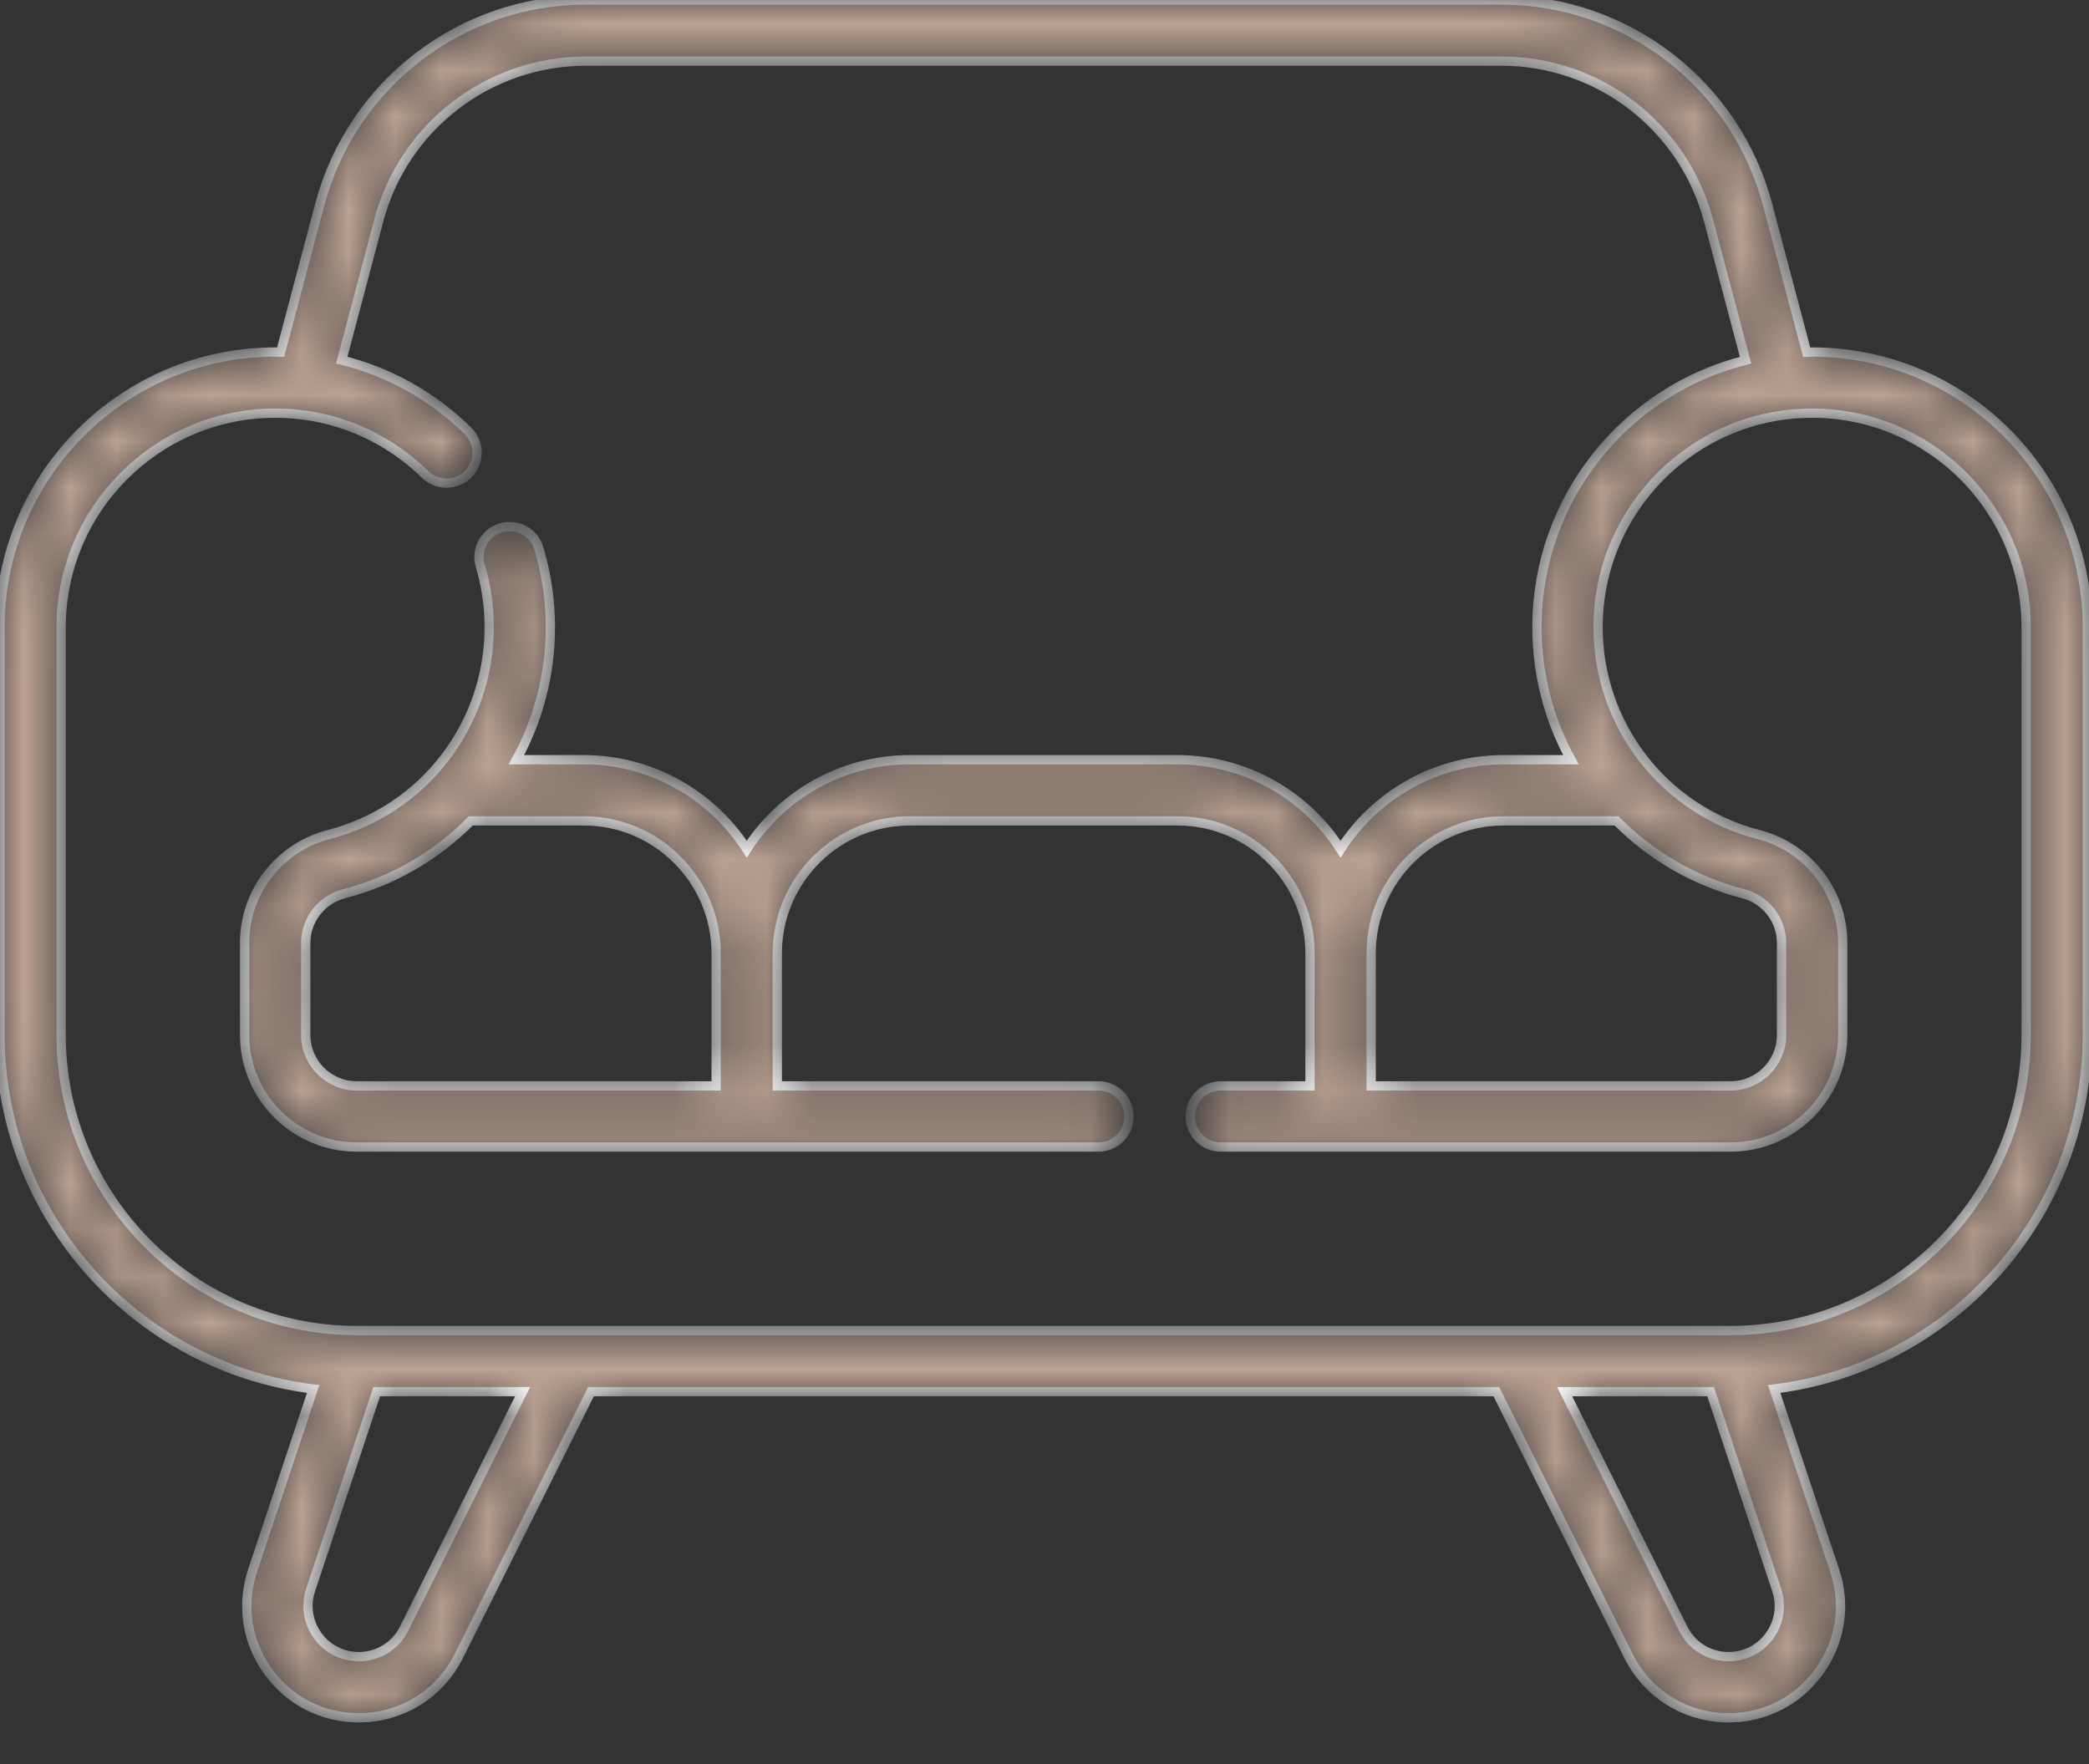 <?xml version="1.0" encoding="UTF-8"?>
<svg xmlns="http://www.w3.org/2000/svg" width="45" height="38" viewBox="0 0 45 38" fill="none">
  <rect x="0" y="0" width="45" height="38" fill="#333333" stroke="none"/>
  <mask id="path-1-inside-1_24_1220" fill="white">
    <path d="M39.036 7.583C38.997 7.583 38.958 7.585 38.919 7.586L38.077 4.409C37.389 1.813 35.032 0 32.347 0H12.617C9.931 0 7.575 1.813 6.887 4.409L6.045 7.586C6.006 7.585 5.967 7.583 5.928 7.583C2.659 7.583 0 10.242 0 13.511V22.293C0 26.212 2.95 29.455 6.746 29.92L5.442 33.83C5.194 34.574 5.315 35.366 5.773 36.002C6.232 36.638 6.945 37.003 7.729 37.003C8.647 37.003 9.473 36.492 9.884 35.67L12.731 29.977H32.233L35.079 35.67C35.49 36.492 36.316 37.003 37.235 37.003C38.019 37.003 38.732 36.638 39.19 36.002C39.649 35.366 39.77 34.574 39.522 33.83L38.218 29.92C42.014 29.455 44.964 26.212 44.964 22.293V13.511C44.964 10.242 42.305 7.583 39.036 7.583V7.583ZM8.706 35.081C8.52 35.454 8.145 35.685 7.729 35.685C7.373 35.685 7.05 35.52 6.842 35.232C6.634 34.943 6.579 34.584 6.692 34.247L8.115 29.977H11.258L8.706 35.081ZM38.122 35.232C37.914 35.52 37.591 35.685 37.235 35.685C36.818 35.685 36.444 35.454 36.258 35.081L33.705 29.977H36.849L38.272 34.247C38.384 34.584 38.33 34.943 38.122 35.232ZM43.646 22.293C43.646 25.804 40.79 28.66 37.279 28.66H7.684C4.173 28.66 1.317 25.804 1.317 22.293V13.511C1.317 10.969 3.386 8.9 5.928 8.9C7.143 8.9 8.289 9.369 9.157 10.22C9.416 10.474 9.833 10.47 10.088 10.211C10.343 9.951 10.339 9.534 10.079 9.279C9.313 8.528 8.379 8.009 7.362 7.757L8.16 4.746C8.695 2.727 10.528 1.317 12.617 1.317H32.347C34.436 1.317 36.268 2.727 36.803 4.746L37.602 7.759C35.024 8.402 33.108 10.737 33.108 13.511C33.108 14.536 33.371 15.512 33.84 16.365H32.391C30.917 16.365 29.62 17.134 28.878 18.291C28.136 17.134 26.839 16.365 25.365 16.365H19.599C18.125 16.365 16.828 17.134 16.086 18.291C15.343 17.134 14.047 16.365 12.573 16.365H11.124C11.593 15.512 11.856 14.536 11.856 13.511C11.856 12.933 11.772 12.361 11.608 11.811C11.504 11.463 11.137 11.264 10.789 11.369C10.44 11.473 10.242 11.84 10.346 12.188C10.474 12.616 10.538 13.061 10.538 13.511C10.538 15.616 9.117 17.452 7.082 17.976C6.015 18.251 5.269 19.213 5.269 20.314V22.293C5.269 23.625 6.353 24.708 7.684 24.708H23.663C24.027 24.708 24.321 24.413 24.321 24.049C24.321 23.686 24.027 23.391 23.663 23.391H16.744V20.537C16.744 18.963 18.025 17.682 19.599 17.682H25.365C26.939 17.682 28.219 18.963 28.219 20.537V23.391H26.297C25.933 23.391 25.639 23.686 25.639 24.049C25.639 24.413 25.933 24.708 26.297 24.708H37.279C38.611 24.708 39.695 23.625 39.695 22.293V20.314C39.695 19.213 38.949 18.251 37.881 17.976C35.847 17.451 34.425 15.616 34.425 13.511C34.425 10.969 36.494 8.9 39.036 8.9C41.578 8.9 43.646 10.969 43.646 13.511V22.293ZM29.537 20.537C29.537 18.963 30.817 17.682 32.391 17.682H34.822C35.555 18.424 36.488 18.977 37.553 19.252C38.038 19.377 38.377 19.814 38.377 20.314V22.293C38.377 22.898 37.885 23.391 37.279 23.391H29.537V20.537ZM7.684 23.391C7.079 23.391 6.586 22.898 6.586 22.293V20.314C6.586 19.814 6.926 19.377 7.411 19.252C8.475 18.977 9.409 18.424 10.142 17.682H12.573C14.147 17.682 15.427 18.963 15.427 20.537V23.391H7.684Z"></path>
  </mask>
  <path d="M39.036 7.583C38.997 7.583 38.958 7.585 38.919 7.586L38.077 4.409C37.389 1.813 35.032 0 32.347 0H12.617C9.931 0 7.575 1.813 6.887 4.409L6.045 7.586C6.006 7.585 5.967 7.583 5.928 7.583C2.659 7.583 0 10.242 0 13.511V22.293C0 26.212 2.95 29.455 6.746 29.92L5.442 33.83C5.194 34.574 5.315 35.366 5.773 36.002C6.232 36.638 6.945 37.003 7.729 37.003C8.647 37.003 9.473 36.492 9.884 35.67L12.731 29.977H32.233L35.079 35.67C35.49 36.492 36.316 37.003 37.235 37.003C38.019 37.003 38.732 36.638 39.19 36.002C39.649 35.366 39.77 34.574 39.522 33.83L38.218 29.92C42.014 29.455 44.964 26.212 44.964 22.293V13.511C44.964 10.242 42.305 7.583 39.036 7.583V7.583ZM8.706 35.081C8.52 35.454 8.145 35.685 7.729 35.685C7.373 35.685 7.05 35.52 6.842 35.232C6.634 34.943 6.579 34.584 6.692 34.247L8.115 29.977H11.258L8.706 35.081ZM38.122 35.232C37.914 35.52 37.591 35.685 37.235 35.685C36.818 35.685 36.444 35.454 36.258 35.081L33.705 29.977H36.849L38.272 34.247C38.384 34.584 38.33 34.943 38.122 35.232ZM43.646 22.293C43.646 25.804 40.79 28.66 37.279 28.66H7.684C4.173 28.66 1.317 25.804 1.317 22.293V13.511C1.317 10.969 3.386 8.9 5.928 8.9C7.143 8.9 8.289 9.369 9.157 10.22C9.416 10.474 9.833 10.47 10.088 10.211C10.343 9.951 10.339 9.534 10.079 9.279C9.313 8.528 8.379 8.009 7.362 7.757L8.16 4.746C8.695 2.727 10.528 1.317 12.617 1.317H32.347C34.436 1.317 36.268 2.727 36.803 4.746L37.602 7.759C35.024 8.402 33.108 10.737 33.108 13.511C33.108 14.536 33.371 15.512 33.84 16.365H32.391C30.917 16.365 29.62 17.134 28.878 18.291C28.136 17.134 26.839 16.365 25.365 16.365H19.599C18.125 16.365 16.828 17.134 16.086 18.291C15.343 17.134 14.047 16.365 12.573 16.365H11.124C11.593 15.512 11.856 14.536 11.856 13.511C11.856 12.933 11.772 12.361 11.608 11.811C11.504 11.463 11.137 11.264 10.789 11.369C10.44 11.473 10.242 11.84 10.346 12.188C10.474 12.616 10.538 13.061 10.538 13.511C10.538 15.616 9.117 17.452 7.082 17.976C6.015 18.251 5.269 19.213 5.269 20.314V22.293C5.269 23.625 6.353 24.708 7.684 24.708H23.663C24.027 24.708 24.321 24.413 24.321 24.049C24.321 23.686 24.027 23.391 23.663 23.391H16.744V20.537C16.744 18.963 18.025 17.682 19.599 17.682H25.365C26.939 17.682 28.219 18.963 28.219 20.537V23.391H26.297C25.933 23.391 25.639 23.686 25.639 24.049C25.639 24.413 25.933 24.708 26.297 24.708H37.279C38.611 24.708 39.695 23.625 39.695 22.293V20.314C39.695 19.213 38.949 18.251 37.881 17.976C35.847 17.451 34.425 15.616 34.425 13.511C34.425 10.969 36.494 8.9 39.036 8.9C41.578 8.9 43.646 10.969 43.646 13.511V22.293ZM29.537 20.537C29.537 18.963 30.817 17.682 32.391 17.682H34.822C35.555 18.424 36.488 18.977 37.553 19.252C38.038 19.377 38.377 19.814 38.377 20.314V22.293C38.377 22.898 37.885 23.391 37.279 23.391H29.537V20.537ZM7.684 23.391C7.079 23.391 6.586 22.898 6.586 22.293V20.314C6.586 19.814 6.926 19.377 7.411 19.252C8.475 18.977 9.409 18.424 10.142 17.682H12.573C14.147 17.682 15.427 18.963 15.427 20.537V23.391H7.684Z" fill="#BDA293" stroke="white" stroke-width="0.2" mask="url(#path-1-inside-1_24_1220)"></path>
</svg>
